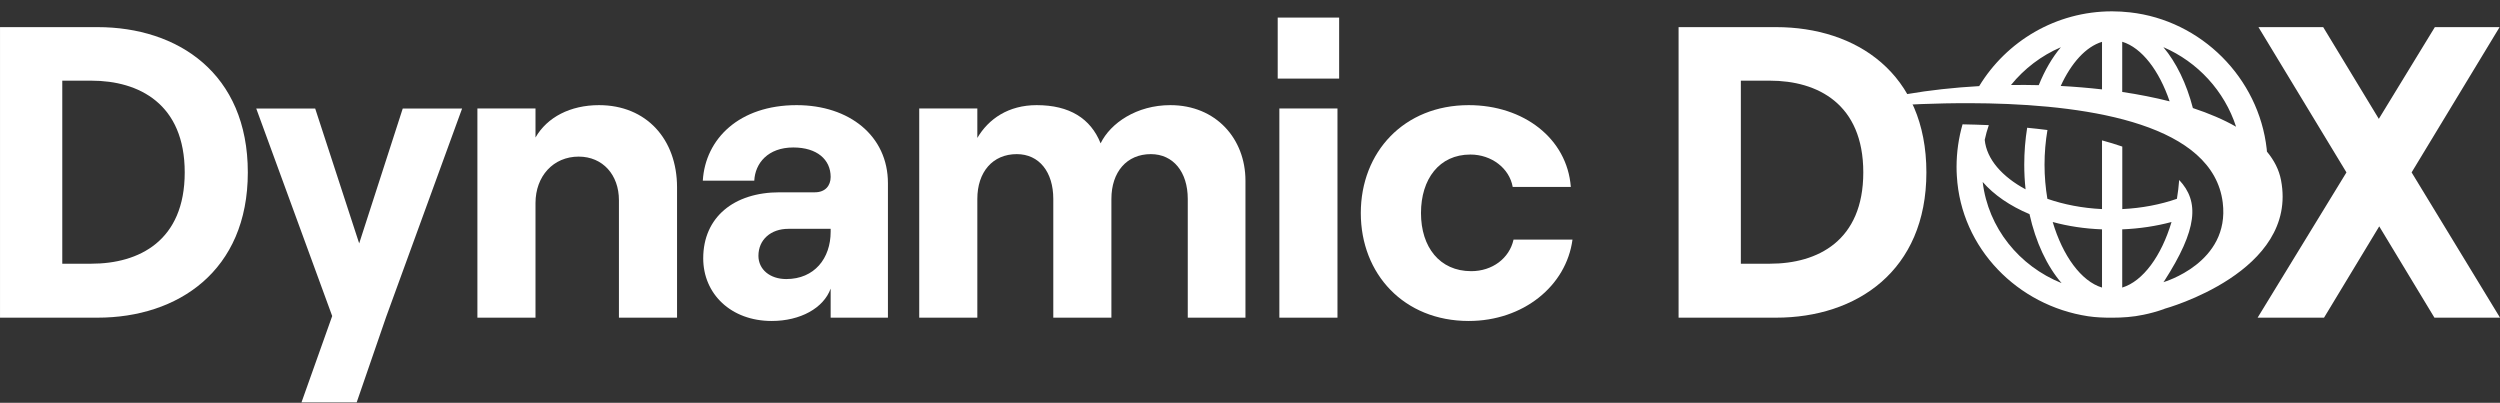 <?xml version="1.0" encoding="UTF-8"?>
<svg xmlns="http://www.w3.org/2000/svg" width="180" height="29" viewBox="0 0 180 29" fill="none">
  <rect x="0" y="0" width="180" height="29" fill="#333333" stroke="none"/>
  <path d="M180.001 22.872H175.279L171.305 16.298L167.33 22.872H162.548L168.944 12.413L162.608 1.953H167.27L171.275 8.558L175.309 1.953H179.971L173.636 12.413L180.001 22.872Z" fill="white"></path>
  <path d="M120.858 22.872V1.953H127.881C133.649 1.953 138.7 5.27 138.7 12.413C138.7 19.525 133.649 22.872 127.881 22.872H120.858ZM125.341 18.987H127.433C130.87 18.987 134.157 17.344 134.157 12.413C134.157 7.482 130.87 5.808 127.433 5.808H125.341V18.987Z" fill="white"></path>
  <path d="M105.748 23.11C101.086 23.11 97.978 19.733 97.978 15.34C97.978 10.947 101.086 7.57 105.748 7.57C109.692 7.57 112.83 9.961 113.099 13.458H108.915C108.676 12.113 107.391 11.127 105.867 11.127C103.626 11.127 102.311 12.89 102.311 15.34C102.311 17.791 103.656 19.524 105.927 19.524C107.451 19.524 108.676 18.598 108.975 17.253H113.219C112.77 20.6 109.662 23.11 105.748 23.11Z" fill="white"></path>
  <path d="M91.995 1.266H96.418V5.659H91.995V1.266ZM92.114 22.872V7.81H96.298V22.872H92.114Z" fill="white"></path>
  <path d="M66.184 22.871V7.809H70.368V9.931C71.175 8.557 72.609 7.57 74.641 7.57C77.002 7.57 78.526 8.527 79.244 10.32C79.961 8.855 81.844 7.57 84.264 7.57C87.552 7.57 89.673 9.991 89.673 13.009V22.871H85.519V14.324C85.519 12.382 84.474 11.097 82.86 11.097C81.126 11.097 80.021 12.382 80.021 14.324V22.871H75.837V14.324C75.837 12.382 74.821 11.097 73.207 11.097C71.474 11.097 70.368 12.382 70.368 14.324V22.871H66.184Z" fill="white"></path>
  <path d="M57.356 7.57C61.152 7.57 63.931 9.782 63.931 13.189V22.871H59.807V20.779C59.299 22.184 57.625 23.11 55.563 23.11C52.635 23.11 50.632 21.168 50.632 18.598C50.632 15.639 52.844 13.846 56.131 13.846H58.671C59.419 13.846 59.807 13.368 59.807 12.74C59.807 11.485 58.821 10.618 57.117 10.618C55.294 10.618 54.368 11.754 54.308 13.009H50.602C50.782 9.991 53.232 7.57 57.356 7.57ZM56.609 20.092C58.642 20.092 59.807 18.598 59.807 16.685V16.476H56.759C55.504 16.476 54.607 17.253 54.607 18.418C54.607 19.405 55.444 20.092 56.609 20.092Z" fill="white"></path>
  <path d="M34.373 22.871V7.809H38.556V9.901C39.393 8.437 41.067 7.57 43.129 7.57C46.536 7.57 48.747 10.021 48.747 13.488V22.871H44.563V14.414C44.563 12.591 43.398 11.276 41.664 11.276C39.841 11.276 38.556 12.681 38.556 14.623V22.871H34.373Z" fill="white"></path>
  <path d="M33.272 7.812L27.803 22.815L25.681 28.971H21.707L23.918 22.755L18.449 7.812H22.693L25.861 17.525L28.998 7.812H33.272Z" fill="white"></path>
  <path d="M0.001 22.872V1.953H7.024C12.792 1.953 17.843 5.27 17.843 12.413C17.843 19.525 12.792 22.872 7.024 22.872H0.001ZM4.484 18.987H6.576C10.013 18.987 13.3 17.344 13.3 12.413C13.3 7.482 10.013 5.808 6.576 5.808H4.484V18.987Z" fill="white"></path>
  <path fill-rule="evenodd" clip-rule="evenodd" d="M164.233 12.969C164.091 12.224 163.739 11.541 163.219 10.916C163.214 10.853 163.209 10.795 163.204 10.732C162.631 5.601 158.482 1.457 153.356 0.89C152.926 0.843 152.495 0.816 152.07 0.816C148.015 0.816 144.465 2.975 142.501 6.2C138.877 6.404 135.447 6.977 132.8 7.885C132.8 7.885 136.865 7.413 141.855 7.429L143.168 7.444C150.636 7.602 159.343 9.004 160.037 14.582C160.578 18.936 155.762 20.317 155.762 20.317C155.783 20.296 155.798 20.27 155.819 20.248C158.235 16.493 158.361 14.513 156.901 12.959C156.865 13.421 156.812 13.873 156.738 14.314C155.562 14.723 154.223 14.986 152.805 15.054V10.553C152.337 10.391 151.849 10.244 151.345 10.107V15.054C149.927 14.986 148.588 14.723 147.411 14.314C147.28 13.526 147.206 12.701 147.206 11.856C147.206 11.01 147.28 10.16 147.416 9.361C146.933 9.298 146.445 9.246 145.956 9.198C145.82 10.044 145.746 10.937 145.746 11.856C145.746 12.46 145.778 13.053 145.841 13.631C144.15 12.723 143.036 11.457 142.9 10.07C142.979 9.708 143.073 9.356 143.194 9.009C142.558 8.983 141.923 8.962 141.303 8.952C141.025 9.928 140.872 10.953 140.872 12.019C140.872 12.239 140.878 12.455 140.893 12.675C141.193 17.896 145.284 22.003 150.336 22.769C150.893 22.853 151.455 22.874 152.017 22.874H152.064C152.821 22.874 153.582 22.822 154.323 22.664C154.816 22.565 155.305 22.428 155.772 22.265C155.767 22.265 155.866 22.225 155.866 22.225C155.866 22.225 165.509 19.592 164.233 12.969ZM144.79 6.121C145.746 4.944 146.975 4.004 148.383 3.4C147.758 4.141 147.217 5.07 146.791 6.131C146.124 6.116 145.452 6.11 144.785 6.121H144.79ZM151.345 6.436C150.373 6.326 149.375 6.242 148.372 6.189C149.123 4.545 150.179 3.364 151.345 3.012V6.436ZM142.753 13.101C143.567 14.036 144.722 14.829 146.124 15.417C146.571 17.439 147.385 19.167 148.435 20.385C145.384 19.156 143.147 16.415 142.753 13.101ZM151.345 20.705C149.843 20.248 148.519 18.421 147.794 15.984C148.887 16.283 150.084 16.467 151.345 16.514V20.705ZM152.8 20.705V16.514C154.06 16.462 155.257 16.278 156.35 15.984C155.625 18.421 154.302 20.248 152.8 20.705ZM152.8 6.625V3.006C154.212 3.437 155.462 5.081 156.213 7.297C155.137 7.024 153.992 6.798 152.8 6.62V6.625ZM157.889 7.786C157.432 6.021 156.696 4.503 155.762 3.395C158.23 4.456 160.163 6.551 160.998 9.125C160.1 8.61 159.049 8.164 157.889 7.78V7.786Z" fill="white"></path>
</svg>
